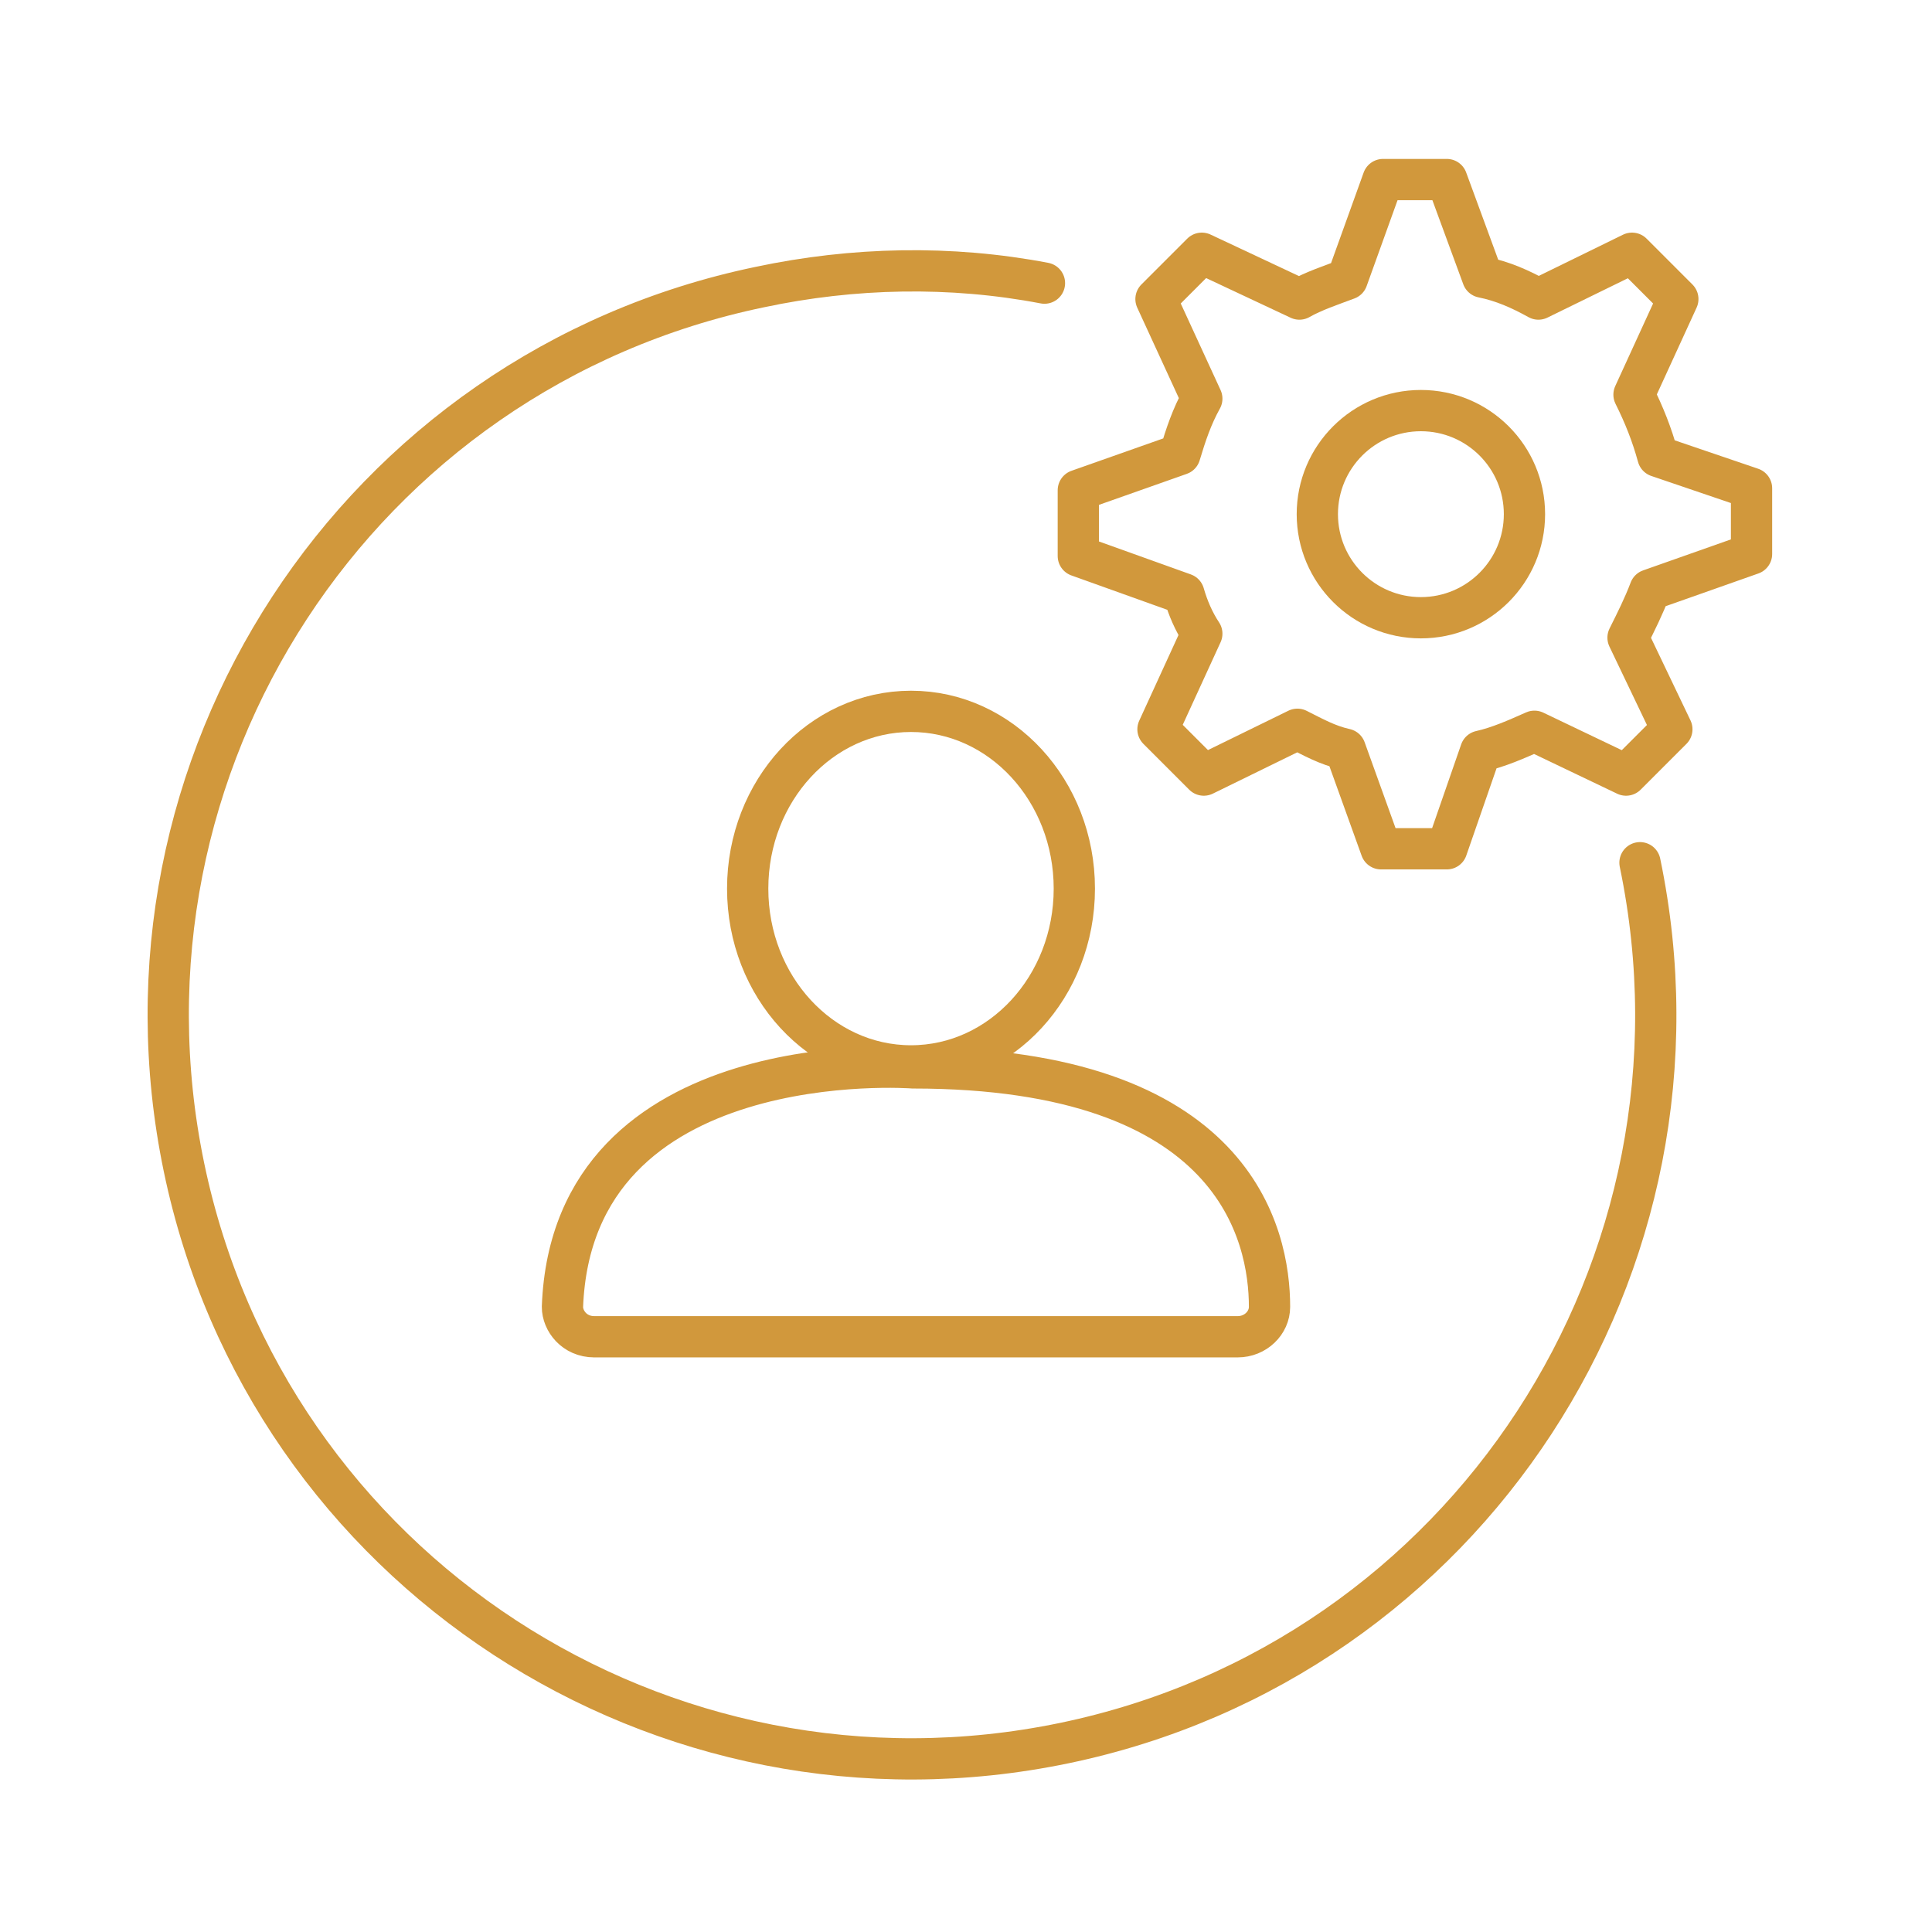 <?xml version="1.0" encoding="UTF-8"?> <svg xmlns="http://www.w3.org/2000/svg" xmlns:xlink="http://www.w3.org/1999/xlink" version="1.1" id="圖層_1" x="0px" y="0px" viewBox="0 0 97 97" style="enable-background:new 0 0 97 97;" xml:space="preserve"> <style type="text/css"> .st0{fill:#FFFFFF;fill-opacity:0;} .st1{fill:none;stroke:#D1983C;stroke-width:2.072;stroke-linecap:round;stroke-miterlimit:10;} .st2{fill:none;stroke:#D1983C;stroke-width:2.072;stroke-miterlimit:10;} .st3{fill:none;stroke:#D1983C;stroke-width:2.072;stroke-linecap:round;stroke-linejoin:round;stroke-miterlimit:10;} </style> <g id="_06_1_six_3" transform="translate(2256 12820)"> <rect id="Rectangle_4022" x="-2256" y="-12820" class="st0" width="97" height="97"></rect> <g id="Group_6300" transform="translate(-4293.061 -13255.285)"> <path id="Path_732" class="st1" d="M2119.4,478.6c4.2,20.2-8.7,40-28.9,44.2c-20.2,4.2-40-8.7-44.2-28.9 c-4.2-20.2,8.7-40,28.9-44.2c4.7-1,9.6-1.1,14.3-0.2"></path> <path id="Path_733" class="st2" d="M2066.9,502.4h32.3c0.9,0,1.6-0.7,1.6-1.5c0-3.6-1.7-12-17.9-12c0,0-17.1-1.3-17.6,12 C2065.3,501.6,2065.9,502.4,2066.9,502.4C2066.8,502.4,2066.8,502.4,2066.9,502.4z"></path> <ellipse id="Ellipse_108" class="st2" cx="2082.8" cy="479.9" rx="8.2" ry="8.9"></ellipse> <circle id="Ellipse_109" class="st2" cx="2108.4" cy="461.1" r="5.2"></circle> <path id="Path_734" class="st3" d="M2125,463.1v-3.3l-4.7-1.6c-0.3-1.1-0.7-2.1-1.2-3.1l2.2-4.8l-2.3-2.3l-4.7,2.3 c-0.9-0.5-1.8-0.9-2.8-1.1l-1.8-4.9h-3.2l-1.8,5c-0.8,0.3-1.7,0.6-2.4,1l-4.9-2.3l-2.3,2.3l2.3,5c-0.5,0.9-0.8,1.8-1.1,2.8 l-5.1,1.8v3.3l5.3,1.9c0.2,0.7,0.5,1.4,0.9,2l-2.2,4.8l2.3,2.3l4.7-2.3c0.8,0.4,1.5,0.8,2.4,1l1.8,5h3.3l1.7-4.9 c0.9-0.2,1.8-0.6,2.7-1l4.6,2.2l2.3-2.3l-2.2-4.6c0.4-0.8,0.8-1.6,1.1-2.4L2125,463.1z"></path> </g> </g> </svg> 